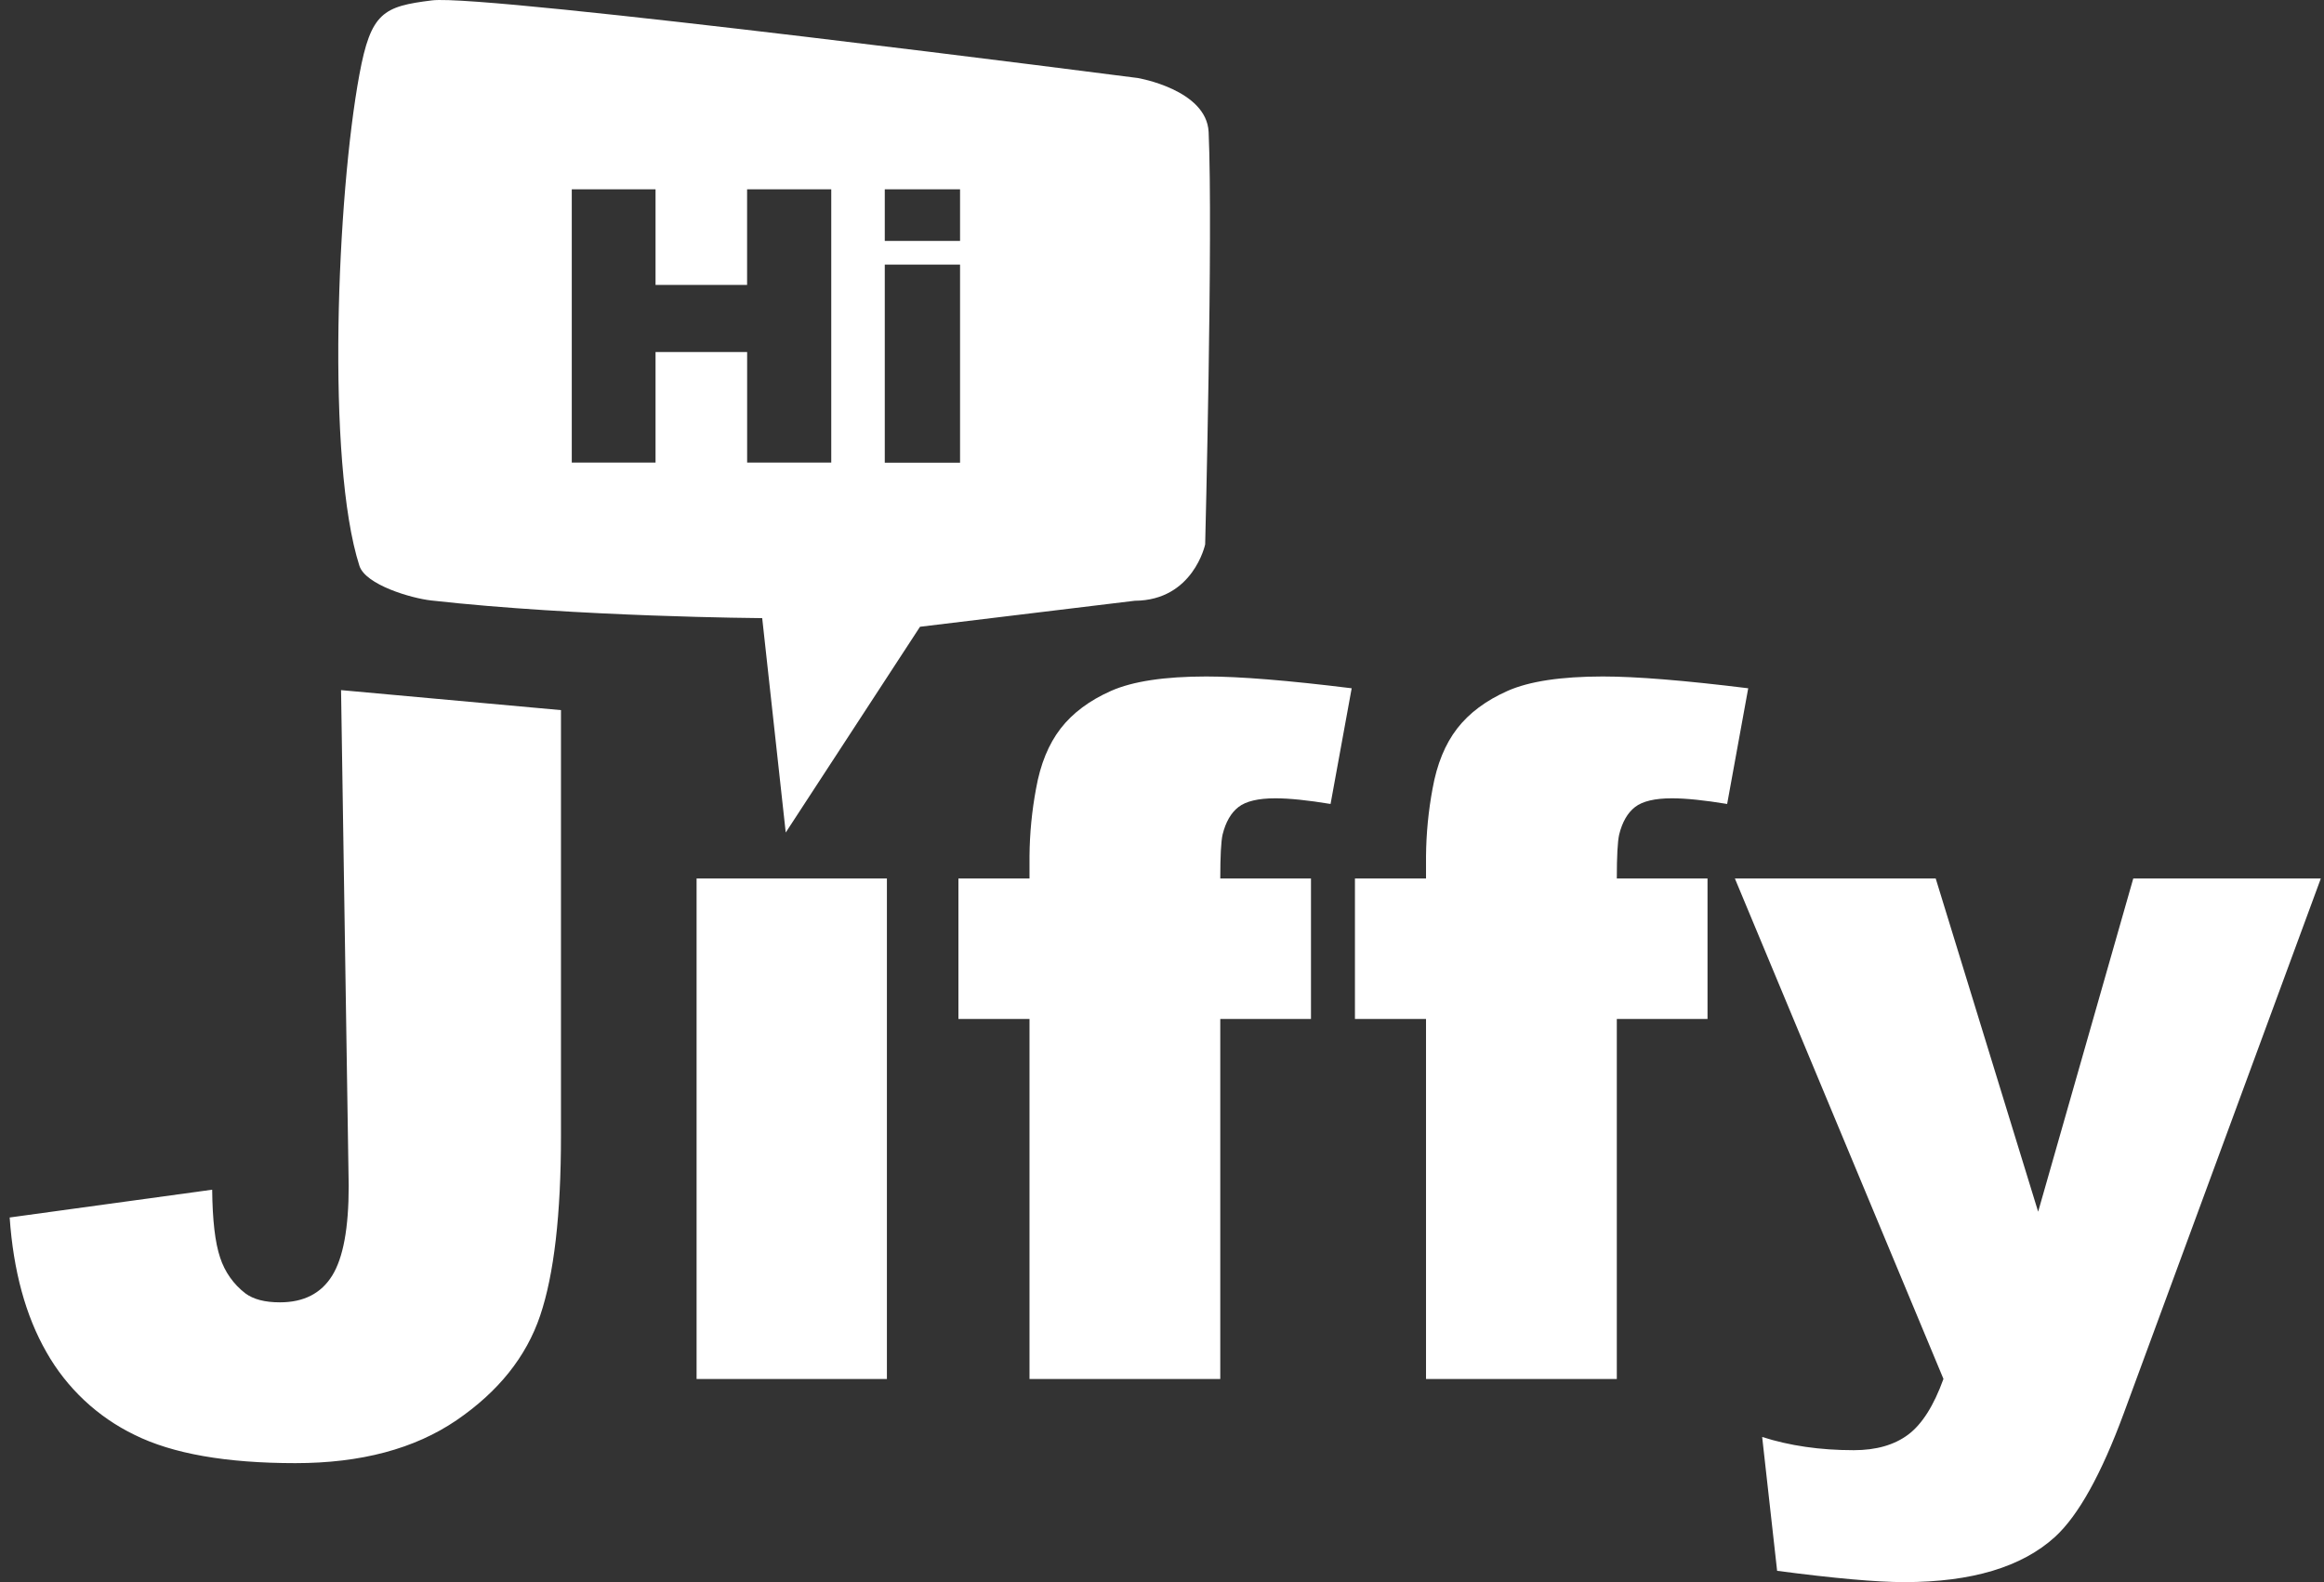 <svg xmlns="http://www.w3.org/2000/svg" width="94" height="64" viewBox="0 0 94 64" fill="none"><rect x="0" y="0" width="94" height="64" fill="#333333" stroke="none"/><path fill-rule="evenodd" clip-rule="evenodd" d="M48.746 22.021C48.746 22.021 48.267 24.29 45.898 24.302L37.212 25.354L31.781 33.677L30.829 25.005C30.829 25.005 23.364 24.954 17.44 24.29C16.637 24.201 14.785 23.659 14.537 22.887C13.185 18.671 13.632 7.897 14.537 3.014C15.001 0.506 15.499 0.258 17.477 0.015C19.643 -0.253 46.024 3.156 46.024 3.156C46.024 3.156 48.806 3.626 48.886 5.341C49.067 9.405 48.746 22.021 48.746 22.021ZM49.357 35.538H53.026V41.219H49.357V55.783H41.641V41.219H38.766V35.538H41.641V34.627C41.649 33.712 41.738 32.8 41.906 31.901C42.082 30.909 42.413 30.1 42.898 29.472C43.383 28.845 44.064 28.336 44.941 27.947C45.818 27.56 47.101 27.366 48.79 27.365C50.139 27.365 52.1 27.524 54.672 27.842L53.818 32.522C52.898 32.37 52.154 32.294 51.586 32.293C50.894 32.293 50.396 32.411 50.093 32.646C49.79 32.881 49.576 33.253 49.45 33.762C49.388 34.043 49.357 34.635 49.357 35.538ZM22.69 28.726L13.795 27.917L14.104 47.978C14.104 49.679 13.881 50.888 13.433 51.606C12.986 52.324 12.283 52.682 11.324 52.682C10.719 52.683 10.252 52.562 9.925 52.32C9.446 51.953 9.09 51.447 8.903 50.871C8.701 50.274 8.594 49.359 8.582 48.126L0.391 49.25C0.541 51.411 1.036 53.225 1.876 54.693C2.699 56.149 3.943 57.318 5.442 58.043C6.979 58.806 9.147 59.187 11.947 59.187C14.595 59.187 16.767 58.609 18.463 57.453C20.159 56.294 21.287 54.883 21.848 53.22C22.409 51.557 22.69 49.131 22.69 45.942V28.726ZM35.873 35.538H28.175V55.783H35.873V35.538ZM69.065 35.538H65.396C65.396 34.635 65.428 34.043 65.491 33.762C65.616 33.253 65.831 32.881 66.133 32.646C66.436 32.411 66.934 32.293 67.627 32.293C68.195 32.294 68.939 32.37 69.859 32.522L70.711 27.842C68.138 27.524 66.178 27.365 64.829 27.365C63.139 27.366 61.856 27.56 60.98 27.947C60.103 28.336 59.422 28.845 58.937 29.472C58.452 30.1 58.121 30.909 57.944 31.901C57.776 32.8 57.688 33.712 57.679 34.627V35.538H54.804V41.219H57.679V55.783H65.396V41.219H69.065V35.538ZM70.172 35.538H78.295L82.438 49.016L86.285 35.538H93.871L85.902 57.17C84.992 59.638 84.065 61.304 83.123 62.168C81.784 63.389 79.75 64 77.019 64C75.911 64 74.198 63.848 71.88 63.543L71.275 58.128C72.385 58.484 73.619 58.663 74.98 58.663C75.886 58.663 76.62 58.453 77.181 58.033C77.742 57.613 78.218 56.862 78.608 55.78L70.172 35.538ZM23.127 7.657H26.515V11.525H30.218V7.657H33.622V18.713H30.22V14.241H26.515V18.713H23.127V7.657ZM38.832 7.657H35.787V9.746H38.832V7.657ZM38.832 10.704H35.787V18.717H38.832V10.704Z" fill="white"></path></svg>